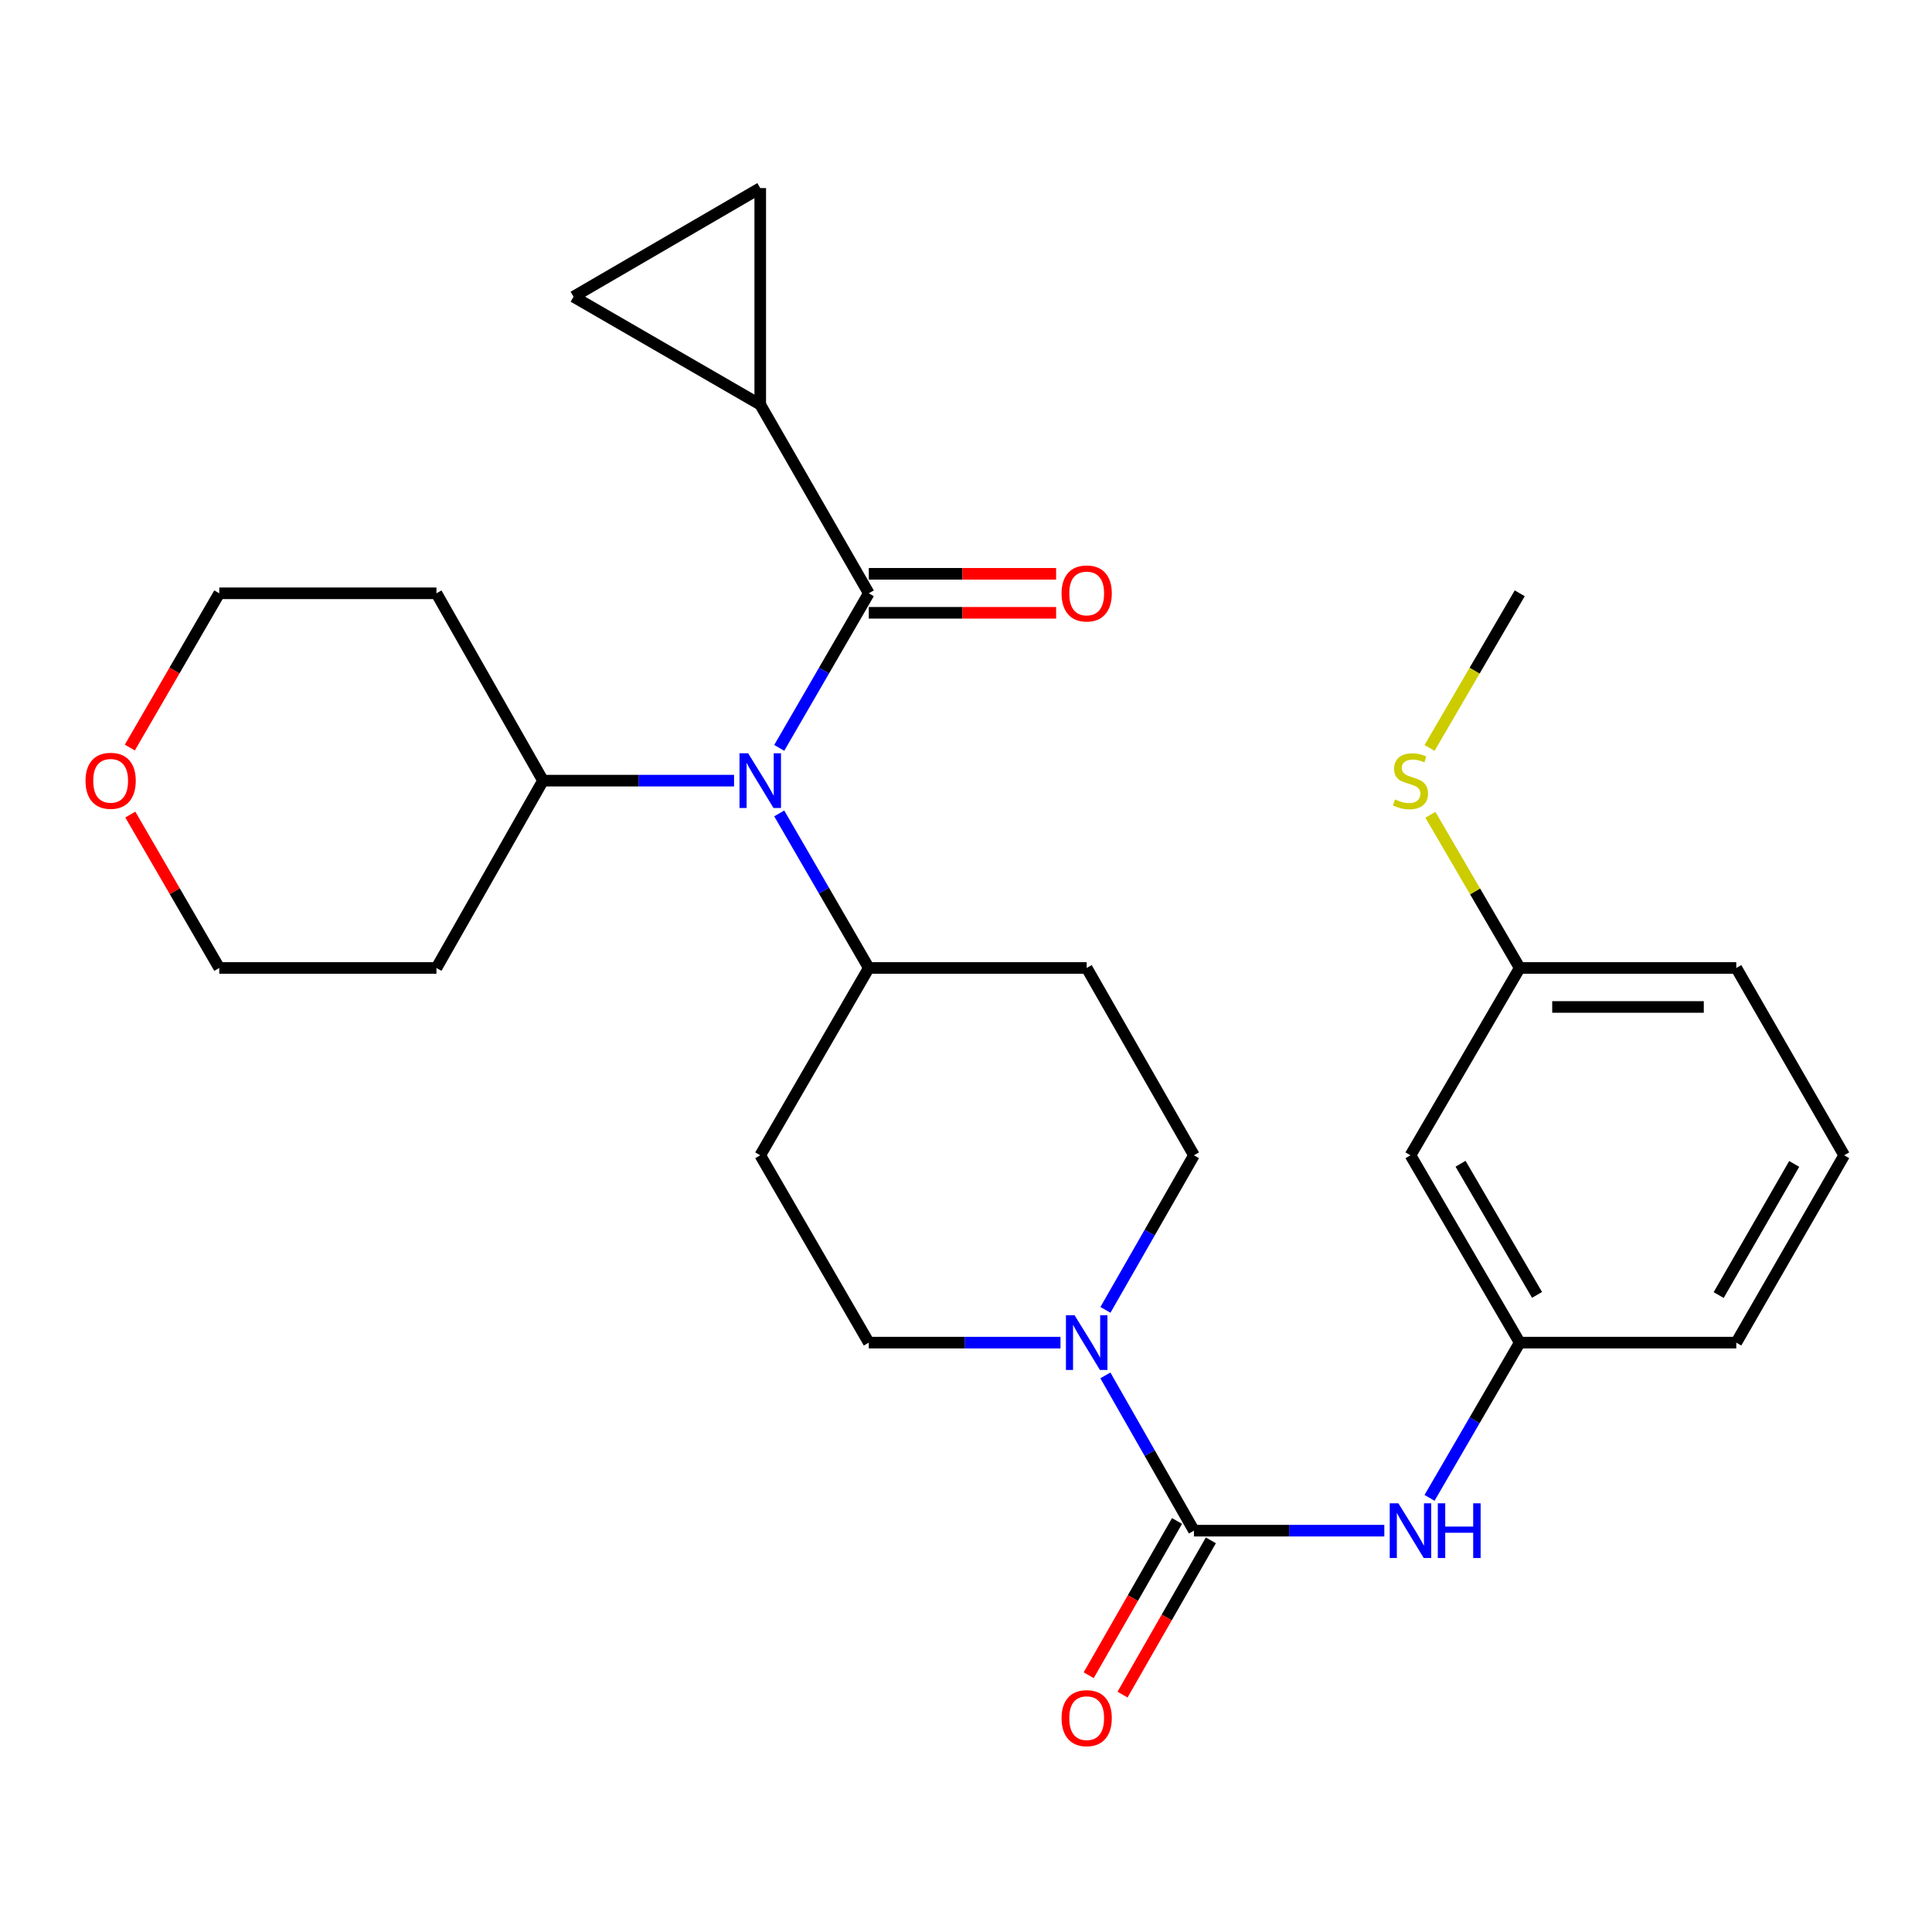 <?xml version='1.0' encoding='iso-8859-1'?>
<svg version='1.1' baseProfile='full'
              xmlns='http://www.w3.org/2000/svg'
                      xmlns:rdkit='http://www.rdkit.org/xml'
                      xmlns:xlink='http://www.w3.org/1999/xlink'
                  xml:space='preserve'
width='1000px' height='1000px' viewBox='0 0 1000 1000'>
<!-- END OF HEADER -->
<rect style='opacity:1.0;fill:#FFFFFF;stroke:none' width='1000' height='1000' x='0' y='0'> </rect>
<path class='bond-1' d='M 617.981,792.271 L 595.06,752.088' style='fill:none;fill-rule:evenodd;stroke:#000000;stroke-width:6px;stroke-linecap:butt;stroke-linejoin:miter;stroke-opacity:1' />
<path class='bond-1' d='M 595.06,752.088 L 572.14,711.905' style='fill:none;fill-rule:evenodd;stroke:#0000FF;stroke-width:6px;stroke-linecap:butt;stroke-linejoin:miter;stroke-opacity:1' />
<path class='bond-4' d='M 617.981,792.271 L 667.251,792.271' style='fill:none;fill-rule:evenodd;stroke:#000000;stroke-width:6px;stroke-linecap:butt;stroke-linejoin:miter;stroke-opacity:1' />
<path class='bond-4' d='M 667.251,792.271 L 716.522,792.271' style='fill:none;fill-rule:evenodd;stroke:#0000FF;stroke-width:6px;stroke-linecap:butt;stroke-linejoin:miter;stroke-opacity:1' />
<path class='bond-12' d='M 609.223,787.257 L 586.365,827.179' style='fill:none;fill-rule:evenodd;stroke:#000000;stroke-width:6px;stroke-linecap:butt;stroke-linejoin:miter;stroke-opacity:1' />
<path class='bond-12' d='M 586.365,827.179 L 563.507,867.101' style='fill:none;fill-rule:evenodd;stroke:#FF0000;stroke-width:6px;stroke-linecap:butt;stroke-linejoin:miter;stroke-opacity:1' />
<path class='bond-12' d='M 626.738,797.286 L 603.88,837.208' style='fill:none;fill-rule:evenodd;stroke:#000000;stroke-width:6px;stroke-linecap:butt;stroke-linejoin:miter;stroke-opacity:1' />
<path class='bond-12' d='M 603.88,837.208 L 581.022,877.13' style='fill:none;fill-rule:evenodd;stroke:#FF0000;stroke-width:6px;stroke-linecap:butt;stroke-linejoin:miter;stroke-opacity:1' />
<path class='bond-0' d='M 449.687,307.091 L 426.507,347.095' style='fill:none;fill-rule:evenodd;stroke:#000000;stroke-width:6px;stroke-linecap:butt;stroke-linejoin:miter;stroke-opacity:1' />
<path class='bond-0' d='M 426.507,347.095 L 403.328,387.098' style='fill:none;fill-rule:evenodd;stroke:#0000FF;stroke-width:6px;stroke-linecap:butt;stroke-linejoin:miter;stroke-opacity:1' />
<path class='bond-3' d='M 449.687,307.091 L 393.499,209.428' style='fill:none;fill-rule:evenodd;stroke:#000000;stroke-width:6px;stroke-linecap:butt;stroke-linejoin:miter;stroke-opacity:1' />
<path class='bond-13' d='M 449.687,317.183 L 498.167,317.183' style='fill:none;fill-rule:evenodd;stroke:#000000;stroke-width:6px;stroke-linecap:butt;stroke-linejoin:miter;stroke-opacity:1' />
<path class='bond-13' d='M 498.167,317.183 L 546.646,317.183' style='fill:none;fill-rule:evenodd;stroke:#FF0000;stroke-width:6px;stroke-linecap:butt;stroke-linejoin:miter;stroke-opacity:1' />
<path class='bond-13' d='M 449.687,297 L 498.167,297' style='fill:none;fill-rule:evenodd;stroke:#000000;stroke-width:6px;stroke-linecap:butt;stroke-linejoin:miter;stroke-opacity:1' />
<path class='bond-13' d='M 498.167,297 L 546.646,297' style='fill:none;fill-rule:evenodd;stroke:#FF0000;stroke-width:6px;stroke-linecap:butt;stroke-linejoin:miter;stroke-opacity:1' />
<path class='bond-10' d='M 572.172,677.991 L 595.076,637.983' style='fill:none;fill-rule:evenodd;stroke:#0000FF;stroke-width:6px;stroke-linecap:butt;stroke-linejoin:miter;stroke-opacity:1' />
<path class='bond-10' d='M 595.076,637.983 L 617.981,597.975' style='fill:none;fill-rule:evenodd;stroke:#000000;stroke-width:6px;stroke-linecap:butt;stroke-linejoin:miter;stroke-opacity:1' />
<path class='bond-11' d='M 548.906,694.944 L 499.297,694.944' style='fill:none;fill-rule:evenodd;stroke:#0000FF;stroke-width:6px;stroke-linecap:butt;stroke-linejoin:miter;stroke-opacity:1' />
<path class='bond-11' d='M 499.297,694.944 L 449.687,694.944' style='fill:none;fill-rule:evenodd;stroke:#000000;stroke-width:6px;stroke-linecap:butt;stroke-linejoin:miter;stroke-opacity:1' />
<path class='bond-2' d='M 403.329,421.022 L 426.508,461.02' style='fill:none;fill-rule:evenodd;stroke:#0000FF;stroke-width:6px;stroke-linecap:butt;stroke-linejoin:miter;stroke-opacity:1' />
<path class='bond-2' d='M 426.508,461.02 L 449.687,501.018' style='fill:none;fill-rule:evenodd;stroke:#000000;stroke-width:6px;stroke-linecap:butt;stroke-linejoin:miter;stroke-opacity:1' />
<path class='bond-15' d='M 379.948,404.06 L 330.503,404.06' style='fill:none;fill-rule:evenodd;stroke:#0000FF;stroke-width:6px;stroke-linecap:butt;stroke-linejoin:miter;stroke-opacity:1' />
<path class='bond-15' d='M 330.503,404.06 L 281.057,404.06' style='fill:none;fill-rule:evenodd;stroke:#000000;stroke-width:6px;stroke-linecap:butt;stroke-linejoin:miter;stroke-opacity:1' />
<path class='bond-5' d='M 393.499,209.428 L 296.867,153.576' style='fill:none;fill-rule:evenodd;stroke:#000000;stroke-width:6px;stroke-linecap:butt;stroke-linejoin:miter;stroke-opacity:1' />
<path class='bond-6' d='M 393.499,209.428 L 393.499,97.355' style='fill:none;fill-rule:evenodd;stroke:#000000;stroke-width:6px;stroke-linecap:butt;stroke-linejoin:miter;stroke-opacity:1' />
<path class='bond-14' d='M 739.926,775.297 L 763.268,735.121' style='fill:none;fill-rule:evenodd;stroke:#0000FF;stroke-width:6px;stroke-linecap:butt;stroke-linejoin:miter;stroke-opacity:1' />
<path class='bond-14' d='M 763.268,735.121 L 786.611,694.944' style='fill:none;fill-rule:evenodd;stroke:#000000;stroke-width:6px;stroke-linecap:butt;stroke-linejoin:miter;stroke-opacity:1' />
<path class='bond-31' d='M 296.867,153.576 L 393.499,97.355' style='fill:none;fill-rule:evenodd;stroke:#000000;stroke-width:6px;stroke-linecap:butt;stroke-linejoin:miter;stroke-opacity:1' />
<path class='bond-7' d='M 449.687,501.018 L 393.499,597.975' style='fill:none;fill-rule:evenodd;stroke:#000000;stroke-width:6px;stroke-linecap:butt;stroke-linejoin:miter;stroke-opacity:1' />
<path class='bond-28' d='M 449.687,501.018 L 562.466,501.018' style='fill:none;fill-rule:evenodd;stroke:#000000;stroke-width:6px;stroke-linecap:butt;stroke-linejoin:miter;stroke-opacity:1' />
<path class='bond-8' d='M 393.499,597.975 L 449.687,694.944' style='fill:none;fill-rule:evenodd;stroke:#000000;stroke-width:6px;stroke-linecap:butt;stroke-linejoin:miter;stroke-opacity:1' />
<path class='bond-9' d='M 562.466,501.018 L 617.981,597.975' style='fill:none;fill-rule:evenodd;stroke:#000000;stroke-width:6px;stroke-linecap:butt;stroke-linejoin:miter;stroke-opacity:1' />
<path class='bond-16' d='M 786.611,694.944 L 730.064,597.975' style='fill:none;fill-rule:evenodd;stroke:#000000;stroke-width:6px;stroke-linecap:butt;stroke-linejoin:miter;stroke-opacity:1' />
<path class='bond-16' d='M 795.564,670.231 L 755.981,602.353' style='fill:none;fill-rule:evenodd;stroke:#000000;stroke-width:6px;stroke-linecap:butt;stroke-linejoin:miter;stroke-opacity:1' />
<path class='bond-25' d='M 786.611,694.944 L 898.694,694.944' style='fill:none;fill-rule:evenodd;stroke:#000000;stroke-width:6px;stroke-linecap:butt;stroke-linejoin:miter;stroke-opacity:1' />
<path class='bond-20' d='M 281.057,404.06 L 225.901,501.018' style='fill:none;fill-rule:evenodd;stroke:#000000;stroke-width:6px;stroke-linecap:butt;stroke-linejoin:miter;stroke-opacity:1' />
<path class='bond-21' d='M 281.057,404.06 L 225.901,307.091' style='fill:none;fill-rule:evenodd;stroke:#000000;stroke-width:6px;stroke-linecap:butt;stroke-linejoin:miter;stroke-opacity:1' />
<path class='bond-18' d='M 730.064,597.975 L 786.611,501.018' style='fill:none;fill-rule:evenodd;stroke:#000000;stroke-width:6px;stroke-linecap:butt;stroke-linejoin:miter;stroke-opacity:1' />
<path class='bond-17' d='M 67.198,386.938 L 90.345,347.015' style='fill:none;fill-rule:evenodd;stroke:#FF0000;stroke-width:6px;stroke-linecap:butt;stroke-linejoin:miter;stroke-opacity:1' />
<path class='bond-17' d='M 90.345,347.015 L 113.492,307.091' style='fill:none;fill-rule:evenodd;stroke:#000000;stroke-width:6px;stroke-linecap:butt;stroke-linejoin:miter;stroke-opacity:1' />
<path class='bond-30' d='M 67.454,421.622 L 90.473,461.32' style='fill:none;fill-rule:evenodd;stroke:#FF0000;stroke-width:6px;stroke-linecap:butt;stroke-linejoin:miter;stroke-opacity:1' />
<path class='bond-30' d='M 90.473,461.32 L 113.492,501.018' style='fill:none;fill-rule:evenodd;stroke:#000000;stroke-width:6px;stroke-linecap:butt;stroke-linejoin:miter;stroke-opacity:1' />
<path class='bond-19' d='M 786.611,501.018 L 763.495,461.382' style='fill:none;fill-rule:evenodd;stroke:#000000;stroke-width:6px;stroke-linecap:butt;stroke-linejoin:miter;stroke-opacity:1' />
<path class='bond-19' d='M 763.495,461.382 L 740.379,421.746' style='fill:none;fill-rule:evenodd;stroke:#CCCC00;stroke-width:6px;stroke-linecap:butt;stroke-linejoin:miter;stroke-opacity:1' />
<path class='bond-29' d='M 786.611,501.018 L 898.694,501.018' style='fill:none;fill-rule:evenodd;stroke:#000000;stroke-width:6px;stroke-linecap:butt;stroke-linejoin:miter;stroke-opacity:1' />
<path class='bond-29' d='M 803.423,521.201 L 881.882,521.201' style='fill:none;fill-rule:evenodd;stroke:#000000;stroke-width:6px;stroke-linecap:butt;stroke-linejoin:miter;stroke-opacity:1' />
<path class='bond-27' d='M 739.935,387.134 L 763.273,347.113' style='fill:none;fill-rule:evenodd;stroke:#CCCC00;stroke-width:6px;stroke-linecap:butt;stroke-linejoin:miter;stroke-opacity:1' />
<path class='bond-27' d='M 763.273,347.113 L 786.611,307.091' style='fill:none;fill-rule:evenodd;stroke:#000000;stroke-width:6px;stroke-linecap:butt;stroke-linejoin:miter;stroke-opacity:1' />
<path class='bond-22' d='M 225.901,501.018 L 113.492,501.018' style='fill:none;fill-rule:evenodd;stroke:#000000;stroke-width:6px;stroke-linecap:butt;stroke-linejoin:miter;stroke-opacity:1' />
<path class='bond-23' d='M 225.901,307.091 L 113.492,307.091' style='fill:none;fill-rule:evenodd;stroke:#000000;stroke-width:6px;stroke-linecap:butt;stroke-linejoin:miter;stroke-opacity:1' />
<path class='bond-24' d='M 954.545,597.975 L 898.694,694.944' style='fill:none;fill-rule:evenodd;stroke:#000000;stroke-width:6px;stroke-linecap:butt;stroke-linejoin:miter;stroke-opacity:1' />
<path class='bond-24' d='M 928.678,602.447 L 889.582,670.325' style='fill:none;fill-rule:evenodd;stroke:#000000;stroke-width:6px;stroke-linecap:butt;stroke-linejoin:miter;stroke-opacity:1' />
<path class='bond-26' d='M 954.545,597.975 L 898.694,501.018' style='fill:none;fill-rule:evenodd;stroke:#000000;stroke-width:6px;stroke-linecap:butt;stroke-linejoin:miter;stroke-opacity:1' />
<path  class='atom-2' d='M 556.206 680.784
L 565.486 695.784
Q 566.406 697.264, 567.886 699.944
Q 569.366 702.624, 569.446 702.784
L 569.446 680.784
L 573.206 680.784
L 573.206 709.104
L 569.326 709.104
L 559.366 692.704
Q 558.206 690.784, 556.966 688.584
Q 555.766 686.384, 555.406 685.704
L 555.406 709.104
L 551.726 709.104
L 551.726 680.784
L 556.206 680.784
' fill='#0000FF'/>
<path  class='atom-3' d='M 387.239 389.9
L 396.519 404.9
Q 397.439 406.38, 398.919 409.06
Q 400.399 411.74, 400.479 411.9
L 400.479 389.9
L 404.239 389.9
L 404.239 418.22
L 400.359 418.22
L 390.399 401.82
Q 389.239 399.9, 387.999 397.7
Q 386.799 395.5, 386.439 394.82
L 386.439 418.22
L 382.759 418.22
L 382.759 389.9
L 387.239 389.9
' fill='#0000FF'/>
<path  class='atom-5' d='M 723.804 778.111
L 733.084 793.111
Q 734.004 794.591, 735.484 797.271
Q 736.964 799.951, 737.044 800.111
L 737.044 778.111
L 740.804 778.111
L 740.804 806.431
L 736.924 806.431
L 726.964 790.031
Q 725.804 788.111, 724.564 785.911
Q 723.364 783.711, 723.004 783.031
L 723.004 806.431
L 719.324 806.431
L 719.324 778.111
L 723.804 778.111
' fill='#0000FF'/>
<path  class='atom-5' d='M 744.204 778.111
L 748.044 778.111
L 748.044 790.151
L 762.524 790.151
L 762.524 778.111
L 766.364 778.111
L 766.364 806.431
L 762.524 806.431
L 762.524 793.351
L 748.044 793.351
L 748.044 806.431
L 744.204 806.431
L 744.204 778.111
' fill='#0000FF'/>
<path  class='atom-13' d='M 549.466 889.309
Q 549.466 882.509, 552.826 878.709
Q 556.186 874.909, 562.466 874.909
Q 568.746 874.909, 572.106 878.709
Q 575.466 882.509, 575.466 889.309
Q 575.466 896.189, 572.066 900.109
Q 568.666 903.989, 562.466 903.989
Q 556.226 903.989, 552.826 900.109
Q 549.466 896.229, 549.466 889.309
M 562.466 900.789
Q 566.786 900.789, 569.106 897.909
Q 571.466 894.989, 571.466 889.309
Q 571.466 883.749, 569.106 880.949
Q 566.786 878.109, 562.466 878.109
Q 558.146 878.109, 555.786 880.909
Q 553.466 883.709, 553.466 889.309
Q 553.466 895.029, 555.786 897.909
Q 558.146 900.789, 562.466 900.789
' fill='#FF0000'/>
<path  class='atom-14' d='M 549.466 307.171
Q 549.466 300.371, 552.826 296.571
Q 556.186 292.771, 562.466 292.771
Q 568.746 292.771, 572.106 296.571
Q 575.466 300.371, 575.466 307.171
Q 575.466 314.051, 572.066 317.971
Q 568.666 321.851, 562.466 321.851
Q 556.226 321.851, 552.826 317.971
Q 549.466 314.091, 549.466 307.171
M 562.466 318.651
Q 566.786 318.651, 569.106 315.771
Q 571.466 312.851, 571.466 307.171
Q 571.466 301.611, 569.106 298.811
Q 566.786 295.971, 562.466 295.971
Q 558.146 295.971, 555.786 298.771
Q 553.466 301.571, 553.466 307.171
Q 553.466 312.891, 555.786 315.771
Q 558.146 318.651, 562.466 318.651
' fill='#FF0000'/>
<path  class='atom-18' d='M 44.271 404.14
Q 44.271 397.34, 47.631 393.54
Q 50.991 389.74, 57.271 389.74
Q 63.551 389.74, 66.911 393.54
Q 70.271 397.34, 70.271 404.14
Q 70.271 411.02, 66.871 414.94
Q 63.471 418.82, 57.271 418.82
Q 51.031 418.82, 47.631 414.94
Q 44.271 411.06, 44.271 404.14
M 57.271 415.62
Q 61.591 415.62, 63.911 412.74
Q 66.271 409.82, 66.271 404.14
Q 66.271 398.58, 63.911 395.78
Q 61.591 392.94, 57.271 392.94
Q 52.951 392.94, 50.591 395.74
Q 48.271 398.54, 48.271 404.14
Q 48.271 409.86, 50.591 412.74
Q 52.951 415.62, 57.271 415.62
' fill='#FF0000'/>
<path  class='atom-20' d='M 722.064 413.78
Q 722.384 413.9, 723.704 414.46
Q 725.024 415.02, 726.464 415.38
Q 727.944 415.7, 729.384 415.7
Q 732.064 415.7, 733.624 414.42
Q 735.184 413.1, 735.184 410.82
Q 735.184 409.26, 734.384 408.3
Q 733.624 407.34, 732.424 406.82
Q 731.224 406.3, 729.224 405.7
Q 726.704 404.94, 725.184 404.22
Q 723.704 403.5, 722.624 401.98
Q 721.584 400.46, 721.584 397.9
Q 721.584 394.34, 723.984 392.14
Q 726.424 389.94, 731.224 389.94
Q 734.504 389.94, 738.224 391.5
L 737.304 394.58
Q 733.904 393.18, 731.344 393.18
Q 728.584 393.18, 727.064 394.34
Q 725.544 395.46, 725.584 397.42
Q 725.584 398.94, 726.344 399.86
Q 727.144 400.78, 728.264 401.3
Q 729.424 401.82, 731.344 402.42
Q 733.904 403.22, 735.424 404.02
Q 736.944 404.82, 738.024 406.46
Q 739.144 408.06, 739.144 410.82
Q 739.144 414.74, 736.504 416.86
Q 733.904 418.94, 729.544 418.94
Q 727.024 418.94, 725.104 418.38
Q 723.224 417.86, 720.984 416.94
L 722.064 413.78
' fill='#CCCC00'/>
</svg>
